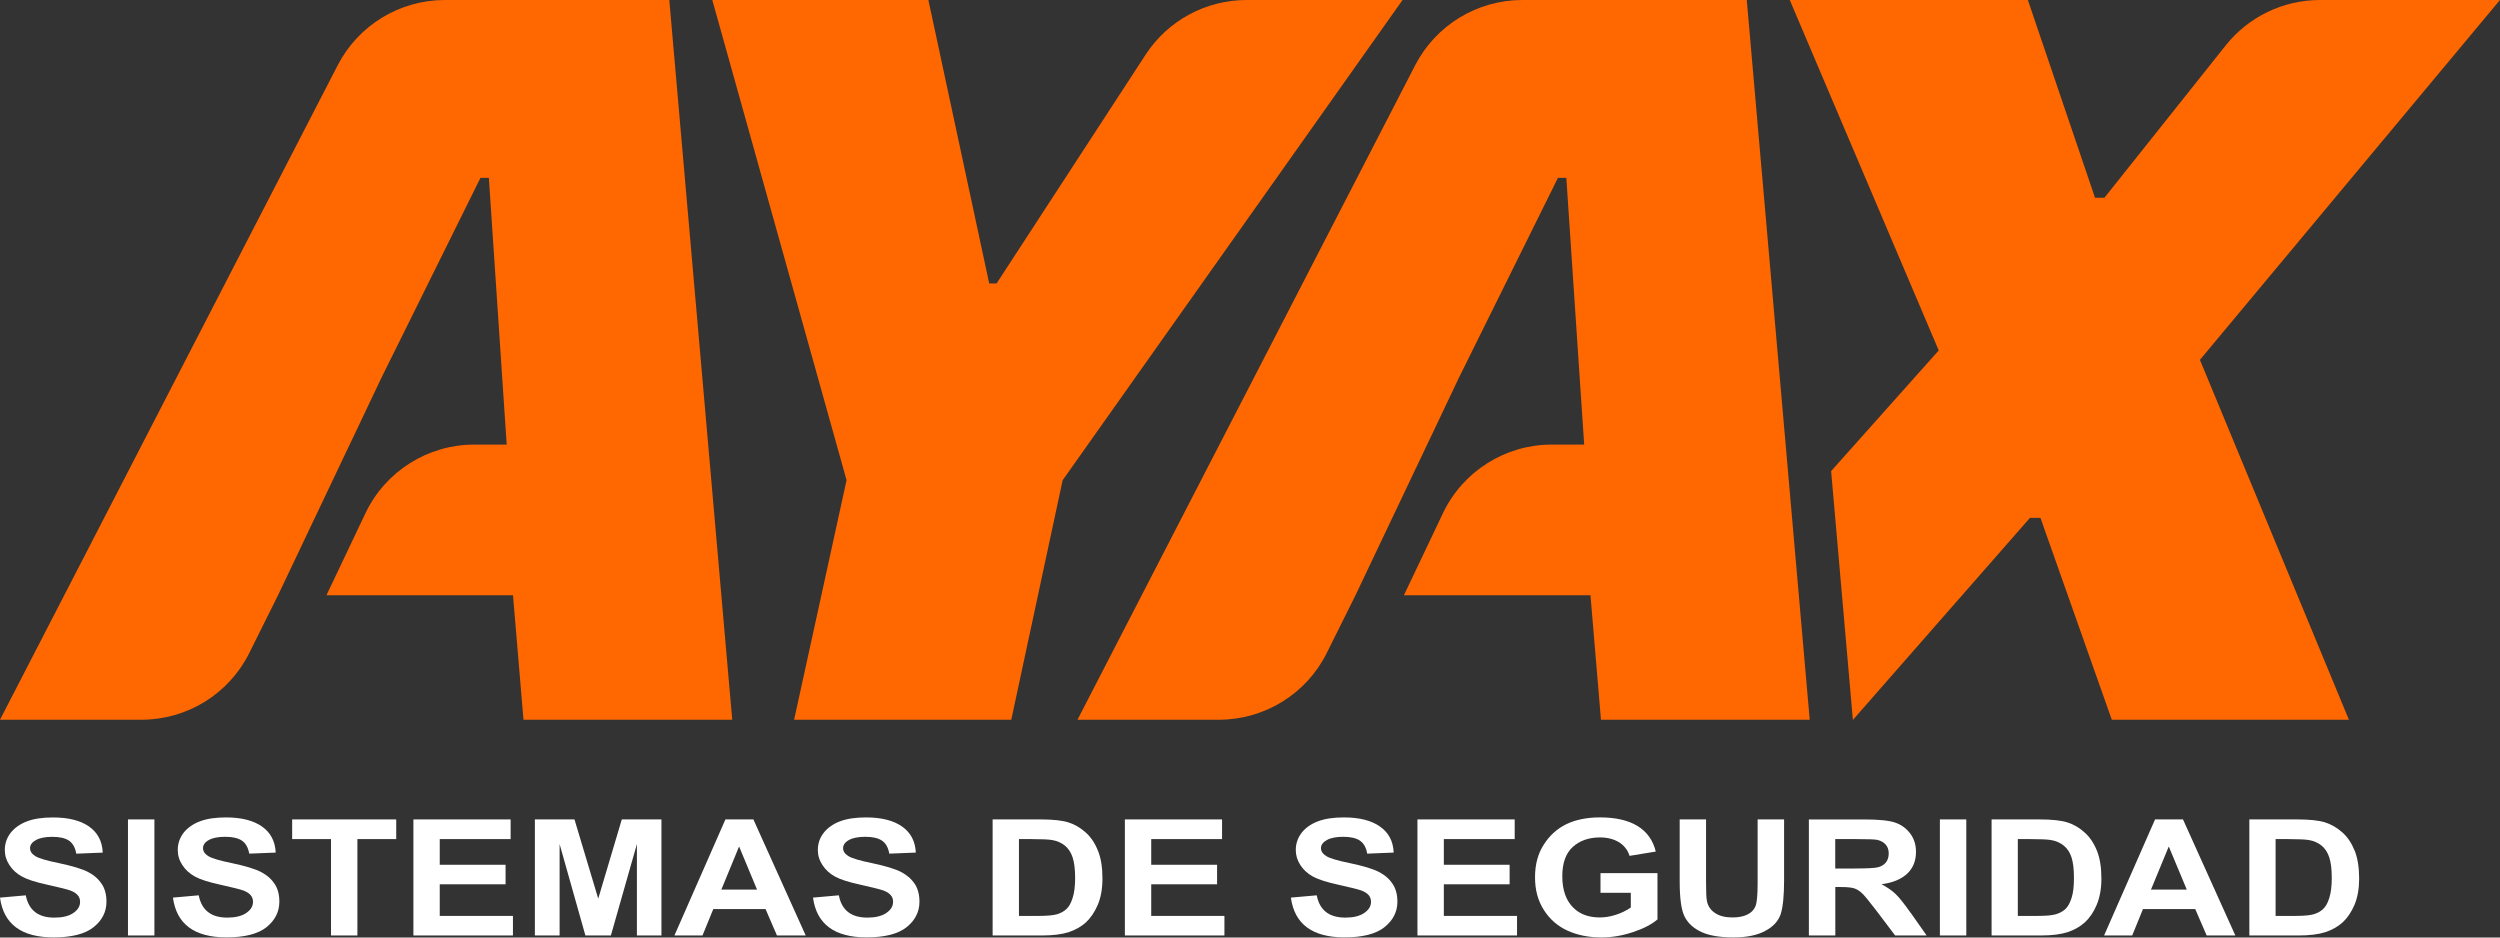 <svg width="96" height="36" viewBox="0 0 96 36" fill="none" xmlns="http://www.w3.org/2000/svg">
<rect x="0" y="0" width="96" height="36" fill="#333333" stroke="none"/>
<g clip-path="url(#clip0_1205_7272)">
<path d="M30.494 27.638L32.508 18.439L27.352 0H35.65L37.986 10.886H38.268L43.99 2.101C44.843 0.79 46.303 0 47.87 0H53.858L40.806 18.439L38.833 27.638H30.494Z" fill="#FF6700"/>
<path d="M95.998 0H89.087C87.677 0 86.342 0.643 85.465 1.746L80.811 7.592H80.448L77.87 0H68.727L74.447 13.457L70.315 18.09L71.151 27.645L77.951 19.885H78.353L81.093 27.638H90.198L84.477 13.818L95.998 0Z" fill="#FF6700"/>
<path d="M3.908 33.949C3.788 33.761 3.616 33.607 3.387 33.487C3.159 33.369 2.79 33.257 2.281 33.148C1.797 33.05 1.492 32.96 1.356 32.875C1.223 32.791 1.154 32.691 1.154 32.569C1.154 32.446 1.23 32.341 1.378 32.259C1.525 32.177 1.739 32.134 2.011 32.134C2.283 32.134 2.494 32.181 2.643 32.276C2.787 32.373 2.886 32.537 2.93 32.781L3.945 32.74C3.928 32.307 3.752 31.972 3.419 31.738C3.087 31.506 2.628 31.39 2.034 31.39C1.642 31.39 1.311 31.437 1.041 31.538C0.775 31.638 0.564 31.786 0.411 31.978C0.26 32.174 0.185 32.393 0.185 32.637C0.185 32.846 0.243 33.038 0.361 33.218C0.481 33.402 0.639 33.548 0.843 33.659C1.041 33.77 1.357 33.872 1.791 33.967C2.275 34.074 2.578 34.151 2.702 34.195C2.828 34.243 2.92 34.302 2.982 34.373C3.045 34.443 3.075 34.528 3.075 34.629C3.075 34.802 2.988 34.945 2.81 35.063C2.637 35.18 2.393 35.237 2.086 35.237C1.467 35.237 1.102 34.953 0.99 34.381L0 34.469C0.139 35.488 0.825 35.996 2.057 35.996C2.753 35.996 3.266 35.866 3.595 35.602C3.925 35.338 4.088 35.013 4.088 34.625C4.088 34.357 4.031 34.132 3.908 33.944V33.949Z" fill="white"/>
<path d="M5.929 31.466H4.914V35.922H5.929V31.466Z" fill="white"/>
<path d="M10.548 33.948C10.428 33.76 10.256 33.606 10.026 33.486C9.799 33.368 9.431 33.256 8.922 33.148C8.442 33.05 8.131 32.959 7.997 32.874C7.864 32.79 7.796 32.691 7.796 32.568C7.796 32.445 7.869 32.34 8.018 32.258C8.164 32.174 8.378 32.133 8.65 32.133C8.922 32.133 9.134 32.18 9.282 32.275C9.431 32.372 9.526 32.536 9.571 32.78L10.587 32.739C10.567 32.306 10.392 31.971 10.06 31.738C9.729 31.505 9.267 31.389 8.675 31.389C8.283 31.389 7.952 31.436 7.683 31.537C7.416 31.637 7.204 31.785 7.051 31.977C6.902 32.173 6.826 32.392 6.826 32.636C6.826 32.845 6.882 33.036 7.002 33.217C7.121 33.401 7.28 33.547 7.483 33.658C7.683 33.769 8 33.871 8.432 33.966C8.915 34.073 9.217 34.15 9.344 34.194C9.468 34.242 9.562 34.301 9.623 34.371C9.684 34.442 9.716 34.527 9.716 34.628C9.716 34.801 9.629 34.944 9.45 35.062C9.278 35.179 9.033 35.236 8.727 35.236C8.108 35.236 7.744 34.953 7.631 34.38L6.641 34.468C6.779 35.487 7.463 35.995 8.698 35.995C9.395 35.995 9.906 35.865 10.238 35.601C10.561 35.337 10.727 35.012 10.727 34.624C10.727 34.356 10.67 34.131 10.548 33.943V33.948Z" fill="white"/>
<path d="M11.219 31.466V32.221H12.711V35.922H13.724V32.221H15.215V31.466H11.219Z" fill="white"/>
<path d="M16.886 35.171V33.957H19.414V33.207H16.886V32.221H19.608V31.466H15.875V35.922H19.697V35.171H16.886Z" fill="white"/>
<path d="M23.877 31.466L22.972 34.508L22.06 31.466H20.539V35.922H21.489V32.413L22.479 35.922H23.458L24.457 32.413V35.922H25.399V31.466H23.877Z" fill="white"/>
<path d="M28.931 31.466H27.856L25.898 35.922H26.976L27.39 34.908H29.397L29.835 35.922H30.939L28.93 31.466H28.931ZM27.7 34.16L28.381 32.505L29.07 34.16H27.698H27.7Z" fill="white"/>
<path d="M35.129 33.948C35.008 33.76 34.833 33.606 34.606 33.486C34.38 33.368 34.01 33.256 33.502 33.148C33.02 33.05 32.711 32.959 32.578 32.874C32.442 32.79 32.375 32.691 32.375 32.568C32.375 32.445 32.449 32.34 32.598 32.258C32.744 32.174 32.956 32.133 33.23 32.133C33.503 32.133 33.714 32.18 33.86 32.275C34.01 32.372 34.106 32.536 34.149 32.78L35.167 32.739C35.147 32.306 34.972 31.971 34.639 31.738C34.308 31.505 33.847 31.389 33.254 31.389C32.86 31.389 32.53 31.436 32.261 31.537C31.995 31.637 31.785 31.785 31.632 31.977C31.48 32.173 31.405 32.392 31.405 32.636C31.405 32.845 31.462 33.036 31.582 33.217C31.702 33.401 31.859 33.547 32.06 33.658C32.261 33.769 32.578 33.871 33.011 33.966C33.494 34.073 33.796 34.15 33.922 34.194C34.048 34.242 34.142 34.301 34.201 34.371C34.268 34.442 34.294 34.527 34.294 34.628C34.294 34.801 34.207 34.944 34.029 35.062C33.854 35.179 33.613 35.236 33.306 35.236C32.686 35.236 32.32 34.953 32.212 34.38L31.219 34.468C31.358 35.487 32.044 35.995 33.277 35.995C33.974 35.995 34.486 35.865 34.817 35.601C35.144 35.337 35.307 35.012 35.307 34.624C35.307 34.356 35.248 34.131 35.129 33.943V33.948Z" fill="white"/>
<path d="M42.161 32.668C42.047 32.378 41.89 32.143 41.688 31.965C41.486 31.784 41.269 31.656 41.03 31.581C40.789 31.505 40.435 31.466 39.968 31.466H38.117V35.922H40.023C40.436 35.922 40.769 35.879 41.032 35.797C41.29 35.71 41.513 35.588 41.697 35.422C41.879 35.253 42.033 35.027 42.155 34.744C42.275 34.459 42.334 34.123 42.334 33.738C42.334 33.311 42.279 32.954 42.162 32.668H42.161ZM41.191 34.475C41.13 34.672 41.052 34.812 40.958 34.901C40.865 34.992 40.744 35.057 40.599 35.105C40.452 35.148 40.215 35.171 39.89 35.171H39.128V32.221H39.59C39.997 32.221 40.271 32.234 40.413 32.259C40.601 32.292 40.763 32.367 40.896 32.475C41.029 32.585 41.126 32.734 41.188 32.923C41.25 33.112 41.285 33.375 41.285 33.705C41.285 34.035 41.253 34.281 41.191 34.475Z" fill="white"/>
<path d="M44.207 35.171V33.957H46.736V33.207H44.207V32.221H46.927V31.466H43.195V35.922H47.018V35.171H44.207Z" fill="white"/>
<path d="M53.479 33.948C53.361 33.76 53.186 33.606 52.958 33.486C52.731 33.368 52.363 33.256 51.853 33.148C51.37 33.05 51.062 32.959 50.929 32.874C50.796 32.79 50.725 32.691 50.725 32.568C50.725 32.445 50.802 32.34 50.951 32.258C51.098 32.174 51.309 32.133 51.583 32.133C51.856 32.133 52.068 32.18 52.213 32.275C52.361 32.372 52.459 32.536 52.501 32.78L53.517 32.739C53.5 32.306 53.325 31.971 52.989 31.738C52.66 31.505 52.197 31.389 51.606 31.389C51.213 31.389 50.882 31.436 50.614 31.537C50.345 31.637 50.137 31.785 49.984 31.977C49.835 32.173 49.758 32.392 49.758 32.636C49.758 32.845 49.815 33.036 49.933 33.217C50.052 33.401 50.212 33.547 50.413 33.658C50.614 33.769 50.931 33.871 51.361 33.966C51.846 34.073 52.148 34.15 52.274 34.194C52.402 34.242 52.492 34.301 52.556 34.371C52.615 34.442 52.647 34.527 52.647 34.628C52.647 34.801 52.557 34.944 52.381 35.062C52.206 35.179 51.967 35.236 51.659 35.236C51.041 35.236 50.672 34.953 50.563 34.38L49.57 34.468C49.709 35.487 50.396 35.995 51.632 35.995C52.324 35.995 52.839 35.865 53.167 35.601C53.495 35.337 53.66 35.012 53.66 34.624C53.66 34.356 53.601 34.131 53.479 33.943V33.948Z" fill="white"/>
<path d="M55.443 35.171V33.957H57.969V33.207H55.443V32.221H58.164V31.466H54.43V35.922H58.254V35.171H55.443Z" fill="white"/>
<path d="M61.459 33.532V34.283H62.623V34.848C62.454 34.966 62.265 35.058 62.053 35.127C61.837 35.197 61.631 35.23 61.433 35.23C61.011 35.23 60.674 35.109 60.427 34.867C60.135 34.587 59.992 34.177 59.992 33.644C59.992 33.142 60.126 32.769 60.392 32.525C60.658 32.282 61.011 32.157 61.441 32.157C61.721 32.157 61.962 32.219 62.165 32.339C62.364 32.462 62.503 32.636 62.575 32.865L63.582 32.7C63.477 32.269 63.243 31.943 62.886 31.721C62.525 31.5 62.043 31.388 61.442 31.388C60.946 31.388 60.515 31.474 60.155 31.644C59.798 31.819 59.506 32.078 59.284 32.429C59.057 32.776 58.945 33.196 58.945 33.687C58.945 34.179 59.057 34.58 59.278 34.933C59.5 35.289 59.801 35.554 60.18 35.731C60.56 35.907 60.998 35.997 61.495 35.997C61.9 35.997 62.305 35.928 62.71 35.792C63.115 35.658 63.427 35.494 63.647 35.305V33.529H61.459V33.532Z" fill="white"/>
<path d="M67.493 31.465V33.931C67.493 34.375 67.465 34.663 67.41 34.798C67.357 34.934 67.254 35.041 67.108 35.114C66.958 35.192 66.767 35.23 66.533 35.23C66.258 35.23 66.037 35.178 65.871 35.068C65.698 34.96 65.591 34.807 65.548 34.611C65.522 34.497 65.512 34.255 65.512 33.877V31.464H64.5V33.84C64.5 34.506 64.564 34.966 64.697 35.214C64.827 35.462 65.044 35.655 65.337 35.79C65.63 35.927 66.04 35.996 66.563 35.996C67.086 35.996 67.475 35.913 67.782 35.748C68.093 35.584 68.289 35.368 68.379 35.101C68.464 34.834 68.509 34.402 68.509 33.804V31.464H67.493V31.465Z" fill="white"/>
<path d="M73.369 35.054C73.121 34.703 72.931 34.463 72.787 34.326C72.646 34.192 72.465 34.069 72.25 33.954C72.672 33.9 72.999 33.766 73.231 33.554C73.46 33.341 73.574 33.057 73.574 32.712C73.574 32.436 73.5 32.202 73.348 32.002C73.198 31.806 73.006 31.666 72.772 31.587C72.539 31.507 72.146 31.467 71.599 31.467H69.461V35.923H70.476V34.062H70.687C70.922 34.062 71.09 34.078 71.196 34.111C71.301 34.144 71.403 34.207 71.496 34.295C71.593 34.382 71.771 34.601 72.039 34.951L72.773 35.922H73.982L73.371 35.052L73.369 35.054ZM71.226 33.351H70.473V32.221H71.267C71.723 32.221 71.999 32.231 72.092 32.252C72.227 32.284 72.332 32.345 72.409 32.43C72.488 32.518 72.527 32.63 72.527 32.773C72.527 32.916 72.488 33.038 72.409 33.129C72.331 33.218 72.229 33.276 72.105 33.305C71.979 33.335 71.686 33.35 71.225 33.35L71.226 33.351Z" fill="white"/>
<path d="M75.506 31.466H74.492V35.922H75.506V31.466Z" fill="white"/>
<path d="M80.522 32.668C80.406 32.378 80.248 32.143 80.047 31.965C79.846 31.784 79.628 31.656 79.39 31.581C79.148 31.505 78.795 31.466 78.327 31.466H76.477V35.922H78.383C78.793 35.922 79.129 35.879 79.391 35.797C79.651 35.71 79.871 35.588 80.055 35.422C80.238 35.253 80.396 35.027 80.514 34.744C80.633 34.459 80.694 34.123 80.694 33.738C80.694 33.311 80.636 32.954 80.523 32.668H80.522ZM79.55 34.475C79.488 34.672 79.41 34.812 79.317 34.901C79.223 34.992 79.102 35.057 78.956 35.105C78.811 35.148 78.573 35.171 78.249 35.171H77.484V32.221H77.948C78.355 32.221 78.629 32.234 78.768 32.259C78.959 32.292 79.122 32.367 79.252 32.475C79.387 32.585 79.485 32.734 79.546 32.923C79.608 33.112 79.64 33.375 79.64 33.705C79.64 34.035 79.612 34.281 79.55 34.475Z" fill="white"/>
<path d="M83.828 31.466H82.754L80.797 35.922H81.877L82.29 34.908H84.297L84.736 35.922H85.837L83.827 31.466H83.828ZM82.598 34.16L83.281 32.505L83.972 34.16H82.597H82.598Z" fill="white"/>
<path d="M90.42 32.668C90.303 32.378 90.147 32.143 89.946 31.965C89.743 31.784 89.522 31.656 89.287 31.581C89.048 31.505 88.691 31.466 88.225 31.466H86.375V35.922H88.28C88.692 35.922 89.026 35.879 89.288 35.797C89.55 35.71 89.769 35.588 89.954 35.422C90.138 35.253 90.293 35.027 90.413 34.744C90.533 34.459 90.591 34.123 90.591 33.738C90.591 33.311 90.534 32.954 90.421 32.668H90.42ZM89.447 34.475C89.386 34.672 89.31 34.812 89.213 34.901C89.122 34.992 89.002 35.057 88.854 35.105C88.71 35.148 88.473 35.171 88.147 35.171H87.383V32.221H87.847C88.253 32.221 88.525 32.234 88.671 32.259C88.86 32.292 89.019 32.367 89.154 32.475C89.287 32.585 89.381 32.734 89.444 32.923C89.506 33.112 89.54 33.375 89.54 33.705C89.54 34.035 89.508 34.281 89.447 34.475Z" fill="white"/>
<path d="M67.076 0H58.459C56.725 0 55.138 0.966 54.344 2.503L41.375 27.638H46.803C48.561 27.638 50.168 26.645 50.948 25.074L52.051 22.858L54.802 17.072L54.925 16.816L56.021 14.508L59.825 6.829H60.147L60.832 17.072H59.588C57.801 17.072 56.173 18.099 55.408 19.709L53.91 22.858H61.074L61.477 27.638H69.493L67.076 0Z" fill="#FF6700"/>
<path d="M25.701 0H17.084C15.35 0 13.763 0.966 12.969 2.503L0 27.638H5.429C7.186 27.638 8.793 26.645 9.573 25.074L10.676 22.858L13.427 17.072L13.55 16.816L14.646 14.508L18.45 6.829H18.772L19.457 17.072H18.213C16.426 17.072 14.798 18.099 14.033 19.709L12.535 22.858H19.699L20.102 27.638H28.118L25.701 0Z" fill="#FF6700"/>
</g>
<defs>
<clipPath id="clip0_1205_7272">
<rect width="96" height="36" fill="white"/>
</clipPath>
</defs>
</svg>
